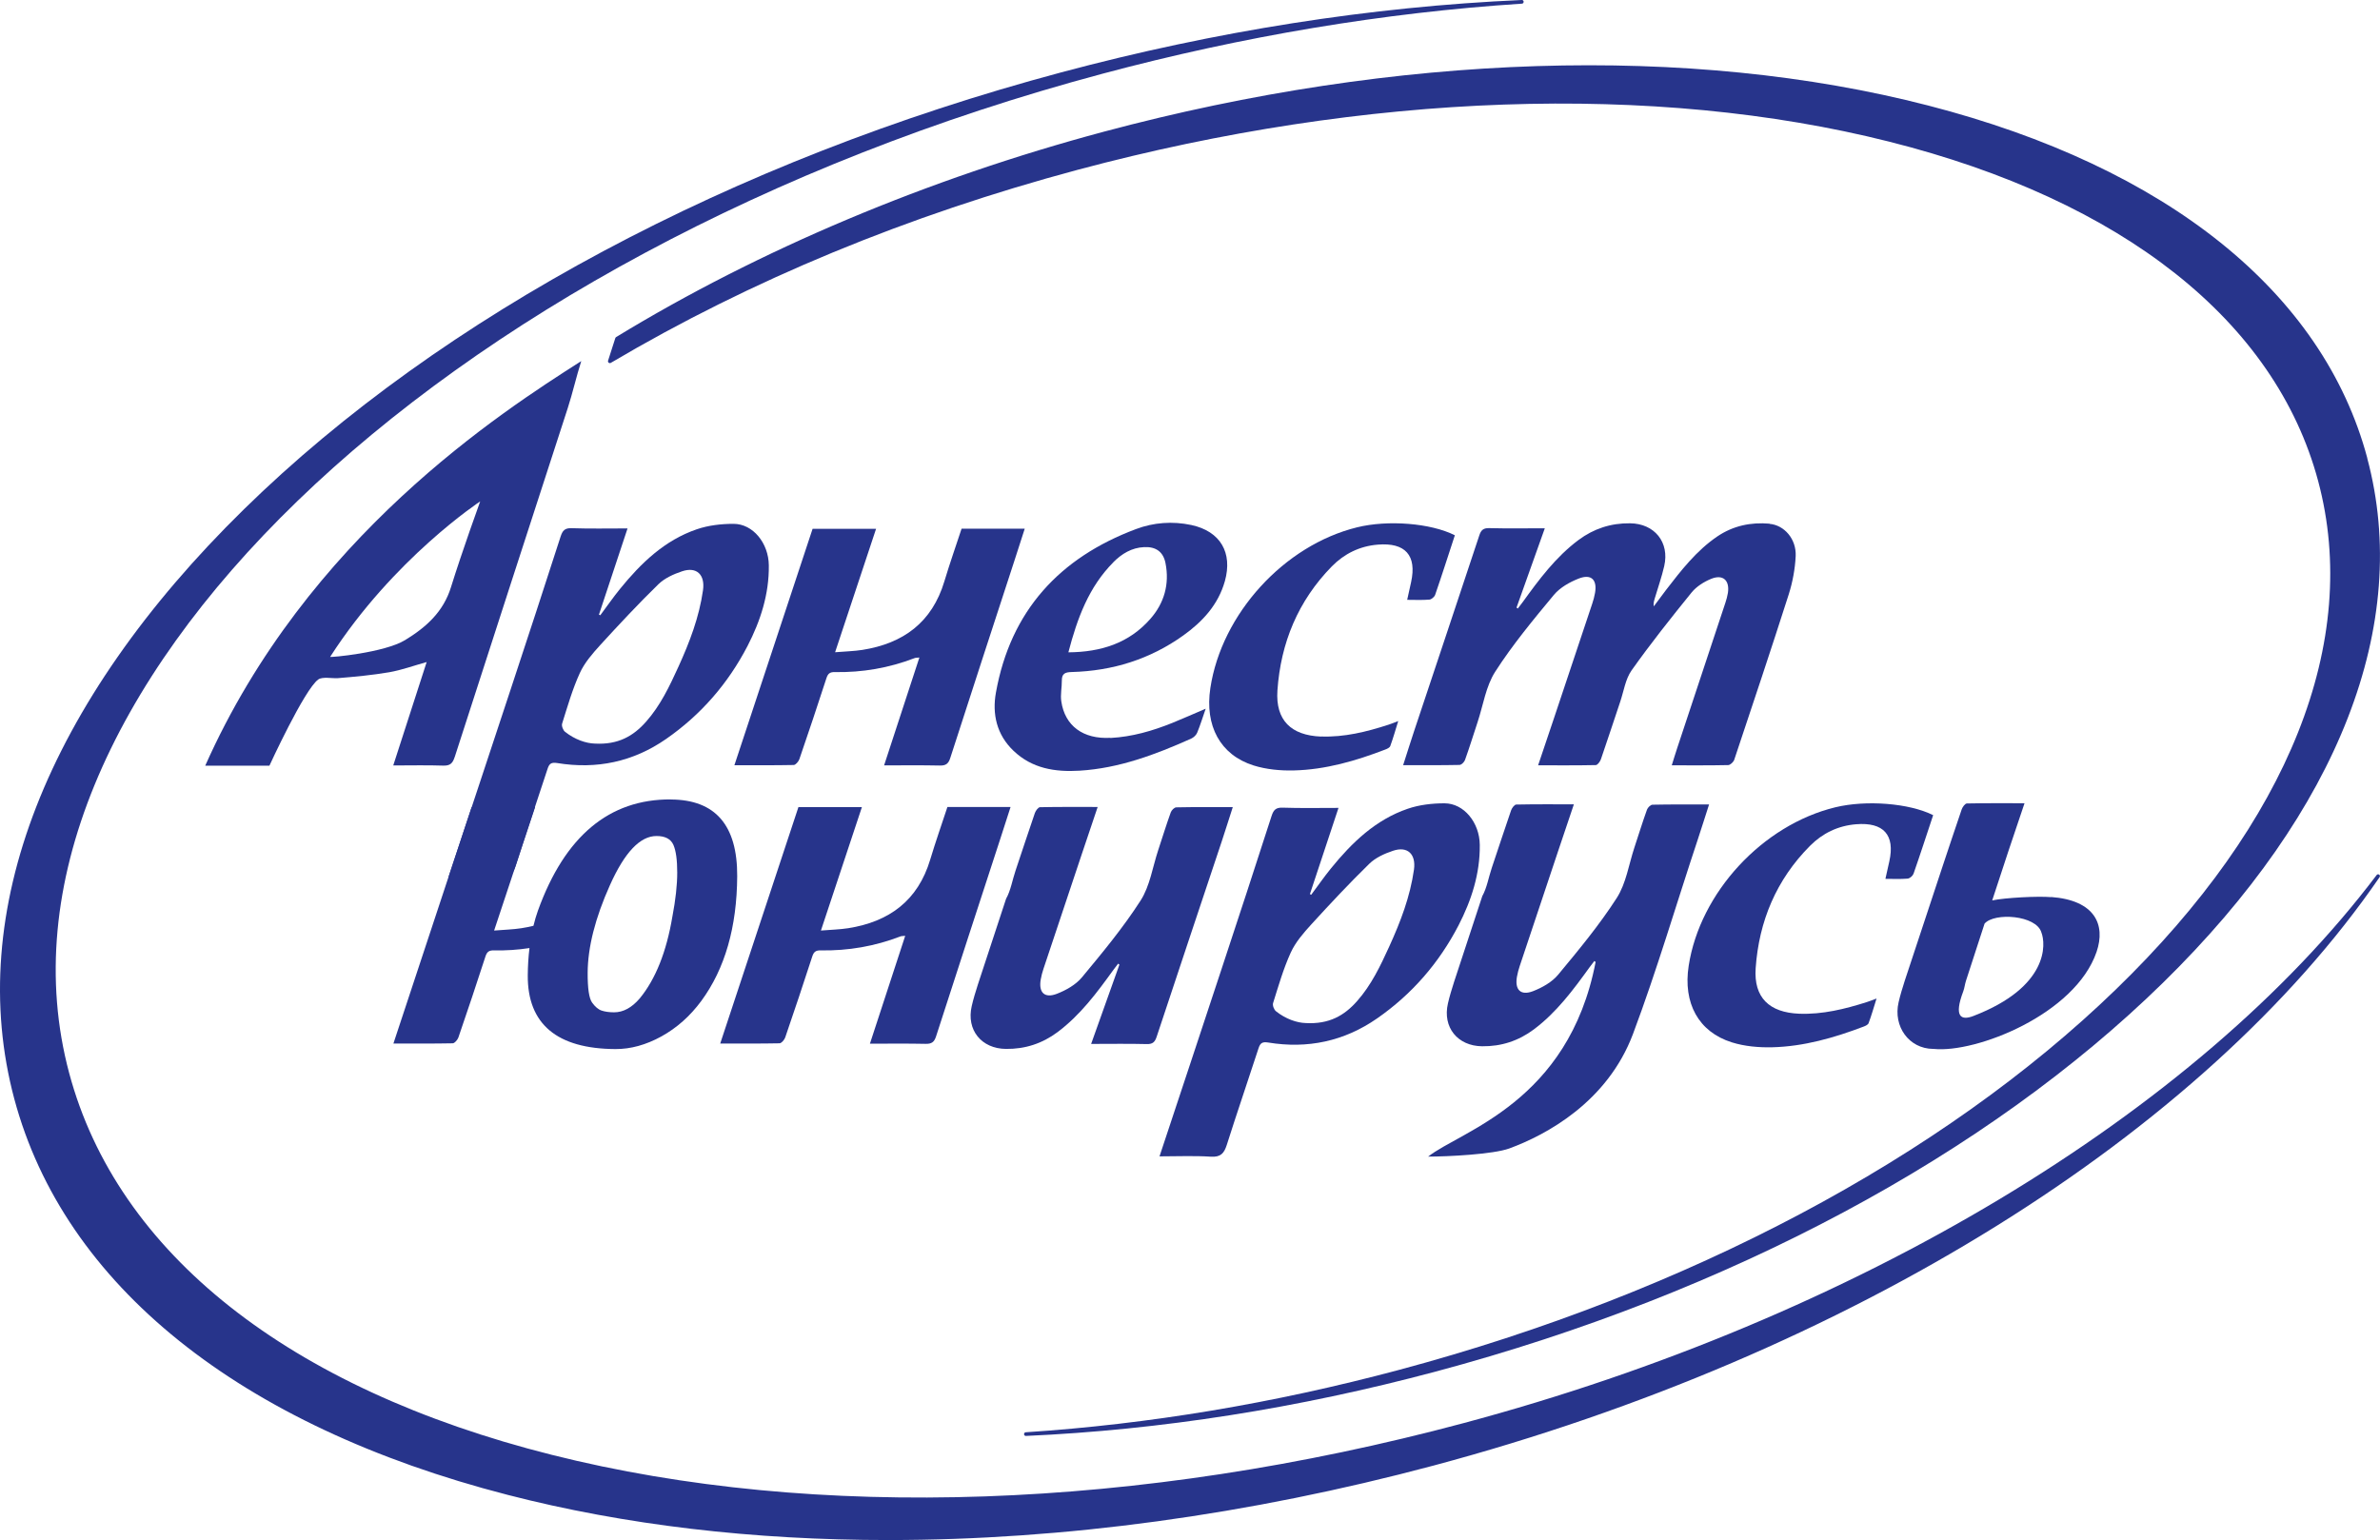 <?xml version="1.0" encoding="UTF-8"?> <svg xmlns="http://www.w3.org/2000/svg" id="_Слой_1" data-name="Слой 1" viewBox="0 0 305.57 197.78"><defs><style> .cls-1 { fill: #27348b; } </style></defs><g><path class="cls-1" d="m227.21,67.25c-2.42-.21-4.69.26-6.74,1.65-2.68,1.83-4.63,4.35-6.58,6.88-.53.69-1.04,1.39-1.56,2.09-.07-.41.04-.72.13-1.04.41-1.38.89-2.74,1.21-4.13.71-3.07-1.25-5.47-4.39-5.5-2.46-.03-4.66.69-6.62,2.15-2.93,2.19-5.07,5.08-7.18,8-.2.27-.41.53-.61.8-.05-.04-.11-.09-.16-.13,1.2-3.36,2.39-6.72,3.63-10.18-2.49,0-4.82.04-7.15-.02-.77-.02-1.05.28-1.27.96-2.76,8.35-5.56,16.69-8.34,25.04-.48,1.44-.93,2.9-1.43,4.44,2.51,0,4.87.02,7.23-.03.25,0,.61-.36.71-.63.58-1.61,1.08-3.24,1.62-4.87.72-2.18,1.06-4.6,2.26-6.47,2.23-3.47,4.89-6.68,7.53-9.86.79-.95,2.03-1.65,3.21-2.11,1.6-.62,2.37.17,2.08,1.84-.08.47-.21.94-.36,1.39-1.62,4.87-3.25,9.74-4.88,14.61-.67,2-1.35,4-2.07,6.15,2.55,0,4.97.02,7.4-.03.23,0,.55-.44.66-.74.85-2.46,1.65-4.93,2.48-7.39.46-1.36.67-2.91,1.46-4.03,2.43-3.43,5.06-6.74,7.71-10.01.62-.76,1.57-1.36,2.49-1.74,1.52-.63,2.41.17,2.17,1.79-.07.44-.19.87-.33,1.29-2.05,6.21-4.11,12.41-6.17,18.61-.24.72-.46,1.45-.71,2.25,2.52,0,4.88.02,7.24-.03.27,0,.68-.39.78-.68,2.36-7.07,4.73-14.15,7-21.25.5-1.58.81-3.26.89-4.91.1-2.19-1.46-3.98-3.36-4.14Z"></path><path class="cls-1" d="m98.71,72.6c-.03-2.86-2.04-5.33-4.53-5.33-1.58,0-3.24.19-4.72.7-4.13,1.41-7.16,4.34-9.85,7.65-.89,1.09-1.69,2.26-2.54,3.39-.06-.03-.11-.06-.17-.08,1.21-3.66,2.43-7.33,3.67-11.07-2.52,0-4.85.05-7.18-.03-.87-.03-1.16.3-1.41,1.06-2.11,6.55-4.25,13.09-6.41,19.62-2.62,7.96-5.27,15.92-7.98,24.1,2.3,0,4.45-.1,6.59.04,1.27.08,1.7-.43,2.05-1.52,1.31-4.14,2.73-8.26,4.07-12.39.22-.68.48-.87,1.24-.75,5.06.83,9.74-.15,13.98-3.09,4.48-3.11,7.96-7.13,10.46-11.95,1.66-3.22,2.77-6.64,2.73-10.33Zm-8.45,3.19c-.49,3.46-1.72,6.68-3.16,9.84-1.14,2.5-2.31,4.98-4.16,7.06-1.62,1.83-3.57,2.97-6.58,2.8-1.12-.03-2.57-.52-3.81-1.51-.26-.2-.47-.76-.38-1.05.69-2.19,1.32-4.41,2.27-6.49.61-1.34,1.64-2.52,2.65-3.63,2.42-2.65,4.87-5.27,7.44-7.78.8-.78,1.95-1.3,3.03-1.66,1.88-.64,2.98.43,2.7,2.42Z"></path><path class="cls-1" d="m58.38,97.22c4.82-14.95,9.67-29.89,14.52-44.83.61-1.88,1.08-3.98,1.73-6.02-10.24,6.53-35.22,22.58-48.28,51.96h8.24s4.48-9.77,6.27-11.07c.53-.39,1.84-.12,2.5-.17,2.21-.18,4.43-.39,6.61-.76,1.59-.28,3.13-.84,4.81-1.31-1.44,4.45-2.84,8.79-4.29,13.28,2.24,0,4.33-.05,6.41.02.9.03,1.22-.3,1.48-1.11Zm-6.37-15.02c-2.67,1.63-9.69,2.26-9.62,2.15,8.11-12.62,19.26-19.96,19.26-19.96,0,0-2.31,6.38-3.75,11.02-.98,3.16-3.17,5.13-5.89,6.79Z"></path><path class="cls-1" d="m131.55,67.89h-8.09c-.75,2.27-1.53,4.5-2.21,6.76-1.58,5.27-5.27,7.98-10.53,8.81-1.09.17-2.19.19-3.5.3,1.81-5.45,3.52-10.63,5.26-15.85h-8.15c-3.35,10.13-6.68,20.19-10.04,30.36,2.62,0,5.11.02,7.61-.03.25,0,.62-.44.73-.74,1.19-3.46,2.35-6.94,3.48-10.42.19-.58.45-.79,1.08-.77,3.53.06,6.95-.53,10.25-1.8.14-.05.3-.04.6-.07-1.52,4.64-3,9.15-4.53,13.85,2.48,0,4.81-.03,7.14.02.78.02,1.12-.22,1.36-.98,2.73-8.47,5.49-16.92,8.25-25.38.43-1.32.85-2.65,1.3-4.03Z"></path><path class="cls-1" d="m142.56,94.75c-3.49.19-5.84-1.53-6.3-4.69-.13-.86.08-1.77.07-2.65-.01-.92.43-1.09,1.28-1.11,5.23-.14,10.05-1.64,14.32-4.7,2.47-1.77,4.47-3.93,5.33-6.96,1.03-3.67-.58-6.42-4.31-7.22-2.4-.51-4.84-.33-7.09.52-9.83,3.68-16.11,10.51-17.99,20.99-.5,2.76.09,5.42,2.25,7.48,2.39,2.29,5.35,2.75,8.49,2.56,5.08-.31,9.75-2.07,14.33-4.12.31-.14.63-.44.76-.74.39-.94.69-1.92,1.1-3.1-1.57.67-2.91,1.27-4.27,1.82-2.55,1.03-5.18,1.79-7.95,1.94Zm.38-22.55c1.09-1.09,2.36-1.87,3.96-1.94,1.5-.07,2.45.59,2.74,2.06.53,2.69-.16,5.13-1.95,7.16-2.72,3.1-6.3,4.26-10.52,4.29,1.15-4.4,2.63-8.4,5.78-11.57Z"></path><path class="cls-1" d="m169.61,94.59c-3.85-.15-5.86-2.1-5.6-5.92.42-6.11,2.65-11.51,6.98-15.93,1.6-1.63,3.58-2.61,5.91-2.8,3.53-.29,5.03,1.38,4.27,4.83-.16.73-.32,1.45-.5,2.26,1.01,0,1.93.05,2.85-.03.27-.02.65-.35.74-.61.87-2.52,1.68-5.06,2.53-7.65-3.08-1.56-8.6-2-12.56-1.02-9.35,2.3-17.38,11.09-18.83,20.63-.74,4.85,1.26,8.6,5.55,9.95,1.63.51,3.44.68,5.16.64,4.08-.1,7.97-1.23,11.76-2.69.24-.09.56-.24.63-.45.36-.98.64-1.98,1.02-3.2-.58.22-.91.36-1.26.47-2.81.91-5.66,1.62-8.66,1.51Z"></path></g><g><path class="cls-1" d="m245.67,112.23c.87-2.49,1.68-5,2.53-7.55-3.08-1.54-8.6-1.97-12.56-1.01-9.35,2.27-17.38,10.95-18.83,20.36-.74,4.79,1.26,8.49,5.55,9.83,1.63.51,3.44.67,5.16.63,4.08-.1,7.97-1.22,11.76-2.66.24-.09.56-.24.63-.44.36-.96.64-1.95,1.02-3.16-.58.21-.91.35-1.26.46-2.81.89-5.66,1.6-8.66,1.49-3.85-.15-5.86-2.07-5.6-5.84.42-6.03,2.65-11.37,6.98-15.72,1.6-1.61,3.58-2.58,5.91-2.77,3.53-.29,5.03,1.37,4.27,4.77-.16.72-.32,1.44-.5,2.24,1.01,0,1.93.05,2.85-.03.27-.02.65-.34.74-.61Z"></path><path class="cls-1" d="m129.73,103.63h-8.09c-.75,2.27-1.53,4.5-2.21,6.76-1.58,5.27-5.27,7.98-10.53,8.81-1.09.17-2.19.19-3.5.3,1.81-5.45,3.52-10.63,5.26-15.85h-8.15c-3.35,10.13-6.68,20.19-10.04,30.36,2.62,0,5.11.02,7.61-.03.25,0,.62-.44.73-.74,1.19-3.46,2.35-6.94,3.48-10.42.19-.58.45-.79,1.08-.77,3.53.06,6.95-.53,10.25-1.8.14-.05.3-.04.6-.07-1.52,4.64-3,9.15-4.53,13.85,2.48,0,4.81-.03,7.14.02.78.02,1.12-.22,1.36-.98,2.73-8.47,5.49-16.92,8.25-25.38.43-1.32.85-2.65,1.3-4.03Z"></path><path class="cls-1" d="m158.26,103.65c-2.51,0-4.87-.02-7.23.03-.25,0-.61.36-.71.63-.58,1.61-1.08,3.24-1.62,4.87-.72,2.18-1.06,4.6-2.26,6.47-2.23,3.47-4.89,6.68-7.53,9.86-.79.95-2.03,1.65-3.21,2.11-1.6.62-2.37-.17-2.08-1.84.08-.47.21-.94.36-1.39,1.62-4.87,3.25-9.74,4.88-14.61.67-2,1.35-4,2.07-6.15-2.55,0-4.97-.02-7.4.03-.23,0-.55.44-.66.74-.85,2.46-1.65,4.93-2.48,7.39-.41,1.21-.62,2.56-1.22,3.63l-3.62,11.01c-.29.92-.58,1.84-.79,2.77-.71,3.07,1.25,5.47,4.39,5.5,2.46.03,4.66-.69,6.62-2.15,2.93-2.19,5.07-5.08,7.18-8,.2-.27.41-.53.61-.8.05.04.11.08.16.13-1.2,3.36-2.39,6.72-3.63,10.18,2.49,0,4.82-.04,7.15.02.77.02,1.05-.28,1.27-.96,2.76-8.35,5.56-16.69,8.34-25.04.48-1.44.93-2.9,1.43-4.44Z"></path><path class="cls-1" d="m189.99,108.49c-.03-2.86-2.04-5.33-4.53-5.33-1.58,0-3.24.19-4.72.7-4.13,1.41-7.16,4.34-9.85,7.65-.89,1.09-1.69,2.26-2.54,3.39-.06-.03-.11-.06-.17-.08,1.21-3.66,2.43-7.33,3.67-11.07-2.52,0-4.85.05-7.18-.03-.87-.03-1.16.3-1.41,1.06-2.11,6.55-4.25,13.09-6.41,19.62-2.62,7.96-5.27,15.92-7.98,24.1,2.3,0,4.45-.1,6.59.04,1.27.08,1.7-.43,2.05-1.52,1.31-4.14,2.73-8.26,4.07-12.39.22-.68.48-.87,1.24-.75,5.06.83,9.74-.15,13.98-3.09,4.48-3.11,7.96-7.13,10.46-11.95,1.66-3.22,2.77-6.64,2.73-10.33Zm-8.45,3.19c-.49,3.46-1.72,6.68-3.16,9.84-1.14,2.5-2.31,4.98-4.16,7.06-1.62,1.83-3.57,2.97-6.58,2.8-1.12-.03-2.57-.52-3.81-1.51-.26-.2-.47-.76-.38-1.05.69-2.19,1.32-4.41,2.27-6.49.61-1.34,1.64-2.52,2.65-3.63,2.42-2.65,4.87-5.27,7.44-7.78.8-.78,1.95-1.3,3.03-1.66,1.88-.64,2.98.43,2.7,2.42Z"></path><path class="cls-1" d="m219.4,103.31c-2.51,0-4.87-.02-7.23.03-.25,0-.61.36-.71.63-.58,1.61-1.08,3.24-1.62,4.87-.72,2.18-1.06,4.6-2.26,6.47-2.23,3.47-4.89,6.68-7.53,9.86-.79.95-2.03,1.65-3.21,2.11-1.6.62-2.37-.17-2.08-1.84.08-.47.21-.94.36-1.39,1.62-4.87,3.25-9.74,4.88-14.61.67-2,1.35-4,2.07-6.15-2.55,0-4.97-.02-7.4.03-.23,0-.55.44-.66.74-.85,2.46-1.65,4.93-2.48,7.39-.41,1.21-.62,2.56-1.22,3.63l-3.62,11.01c-.29.92-.58,1.84-.79,2.77-.71,3.07,1.25,5.47,4.39,5.5,2.46.03,4.66-.69,6.62-2.15,2.93-2.19,5.07-5.08,7.18-8,.2-.27.41-.53.61-.8.05.04.11.09.16.13-3.47,18.05-17.31,21.68-21.5,24.99,2.49,0,8.36-.29,10.43-1.05,4.73-1.74,12.58-5.95,15.87-14.7,3.09-8.24,5.56-16.69,8.34-25.04.48-1.44.93-2.9,1.43-4.44Z"></path><path class="cls-1" d="m263.34,115.21c-1.63-.15-5.91.07-7.56.42.73-2.26,1.45-4.44,2.08-6.33.67-2,1.35-4,2.07-6.15-2.55,0-4.97-.02-7.4.03-.23,0-.55.44-.66.74-.85,2.46-1.65,4.93-2.48,7.39-.41,1.21-4.84,14.64-4.84,14.64-.29.92-.58,1.84-.79,2.77-.71,3.07,1.31,5.95,4.44,5.98.02,0,.05,0,.07,0,5.44.56,18.16-4.44,20.91-12.46,1.2-3.51-.23-6.64-5.85-7.05Zm-9.97,15.26c-1.6.62-2.54.11-1.31-3.15.17-.45.21-.94.36-1.39.55-1.66,1.74-5.35,2.38-7.32,1.28-1.47,6.63-1.08,7.29,1.12.59,1.48.97,7.01-8.72,10.74Z"></path><path class="cls-1" d="m86.13,102.66c-7.92-.04-13.61,4.72-17.06,14.27-.22.63-.42,1.28-.58,1.96-.5.12-1.02.23-1.55.31-1.09.17-2.19.19-3.5.3,1.81-5.45,3.52-10.63,5.26-15.85h-8.15c-3.35,10.13-6.68,20.19-10.04,30.36,2.62,0,5.11.02,7.61-.03.25,0,.62-.44.73-.74,1.19-3.46,2.35-6.94,3.48-10.42.19-.58.45-.79,1.08-.77,1.54.03,3.07-.07,4.57-.3-.14,1.12-.21,2.29-.22,3.51-.02,3.13.92,5.48,2.8,7.06,1.88,1.58,4.7,2.38,8.45,2.4,1.95.01,3.92-.53,5.9-1.62,1.98-1.09,3.69-2.61,5.13-4.56,3.04-4.14,4.57-9.48,4.61-16.02.03-6.54-2.8-9.82-8.51-9.85Zm.2,15.03c-.76,4.54-2.16,8.05-4.19,10.52-1.03,1.2-2.12,1.79-3.3,1.79-.63,0-1.16-.08-1.59-.22-.43-.14-.84-.49-1.23-1.03-.39-.54-.58-1.82-.57-3.84.02-3.28.97-7.03,2.86-11.24,1.89-4.22,3.88-6.32,5.99-6.31,1.11,0,1.83.39,2.16,1.14.33.76.49,1.94.49,3.55,0,1.61-.21,3.49-.62,5.65Z"></path></g><path class="cls-1" d="m305.46,112.32c-.1-.08-.25-.05-.32.05-23.13,30.63-66.96,56.94-117.25,70.39-41.65,11.14-83.22,12.59-117.04,4.07-33.78-8.5-55.79-25.91-61.97-49.03C-3.9,90.02,55.61,32.45,141.54,9.47c18.02-4.82,36.14-7.85,53.86-9,.13,0,.23-.12.22-.25,0-.13-.11-.23-.24-.22-19.41.86-39.31,3.99-59.15,9.3-42.27,11.31-79.52,31.23-104.9,56.09C5.91,90.3-4.56,117.18,1.83,141.1c6.4,23.92,28.9,41.99,63.35,50.87,15.03,3.88,31.54,5.81,48.91,5.8,22.39,0,46.18-3.21,69.99-9.57,53.35-14.27,98.74-42.52,121.44-75.56.07-.11.05-.25-.06-.32Z"></path><path class="cls-1" d="m303.94,58.83c-5.69-21.29-25.72-37.37-56.38-45.28-30.61-7.9-68.19-6.71-105.79,3.35-22.63,6.05-44.3,15.18-62.67,26.39-.05.03-.08.08-.1.13l-.93,2.9c-.03.09,0,.19.08.26.08.06.18.07.27.02,17.94-10.61,38.12-18.95,59.97-24.8,37.05-9.91,74.03-11.2,104.12-3.62,30.04,7.56,49.62,23.05,55.12,43.6,5.5,20.56-3.73,43.75-25.99,65.3-22.29,21.59-54.97,38.93-92.02,48.84-16.03,4.29-32.15,6.98-47.92,8.01-.13,0-.23.12-.22.25,0,.13.11.22.23.22,0,0,0,0,.01,0,17.27-.77,34.98-3.55,52.63-8.27,37.61-10.06,70.76-27.79,93.34-49.91,22.62-22.16,31.94-46.09,26.24-67.38Z"></path></svg> 